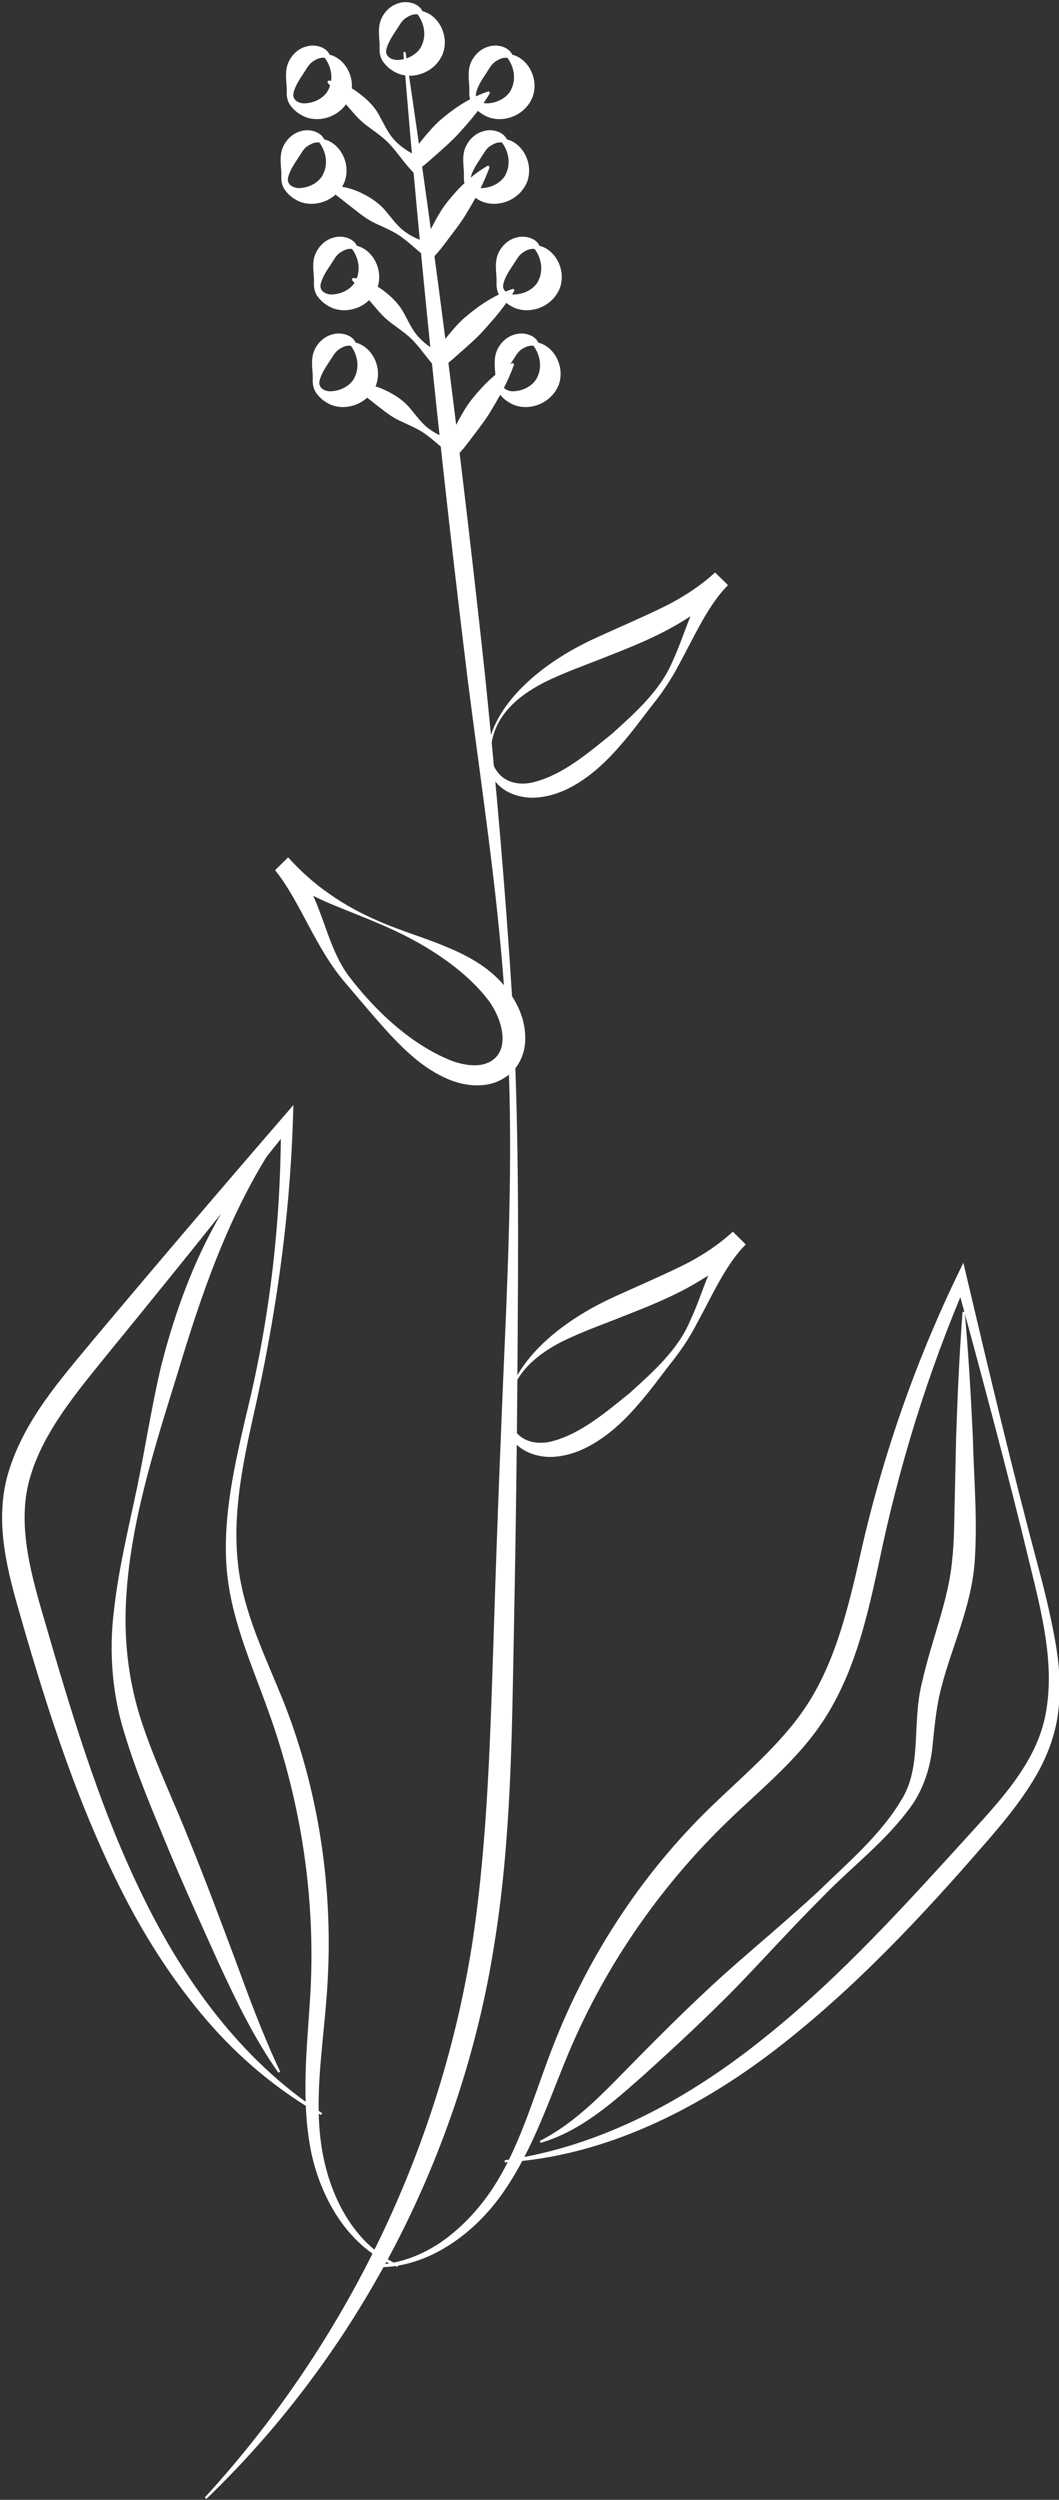 <?xml version="1.0" encoding="UTF-8" standalone="no"?><svg xmlns="http://www.w3.org/2000/svg" xmlns:xlink="http://www.w3.org/1999/xlink" fill="#000000" height="117.5" preserveAspectRatio="xMidYMid meet" version="1.1" viewBox="-0.1 -0.1 49.8 117.5" width="49.8" zoomAndPan="magnify">
 <rect x="-0.1" y="-0.1" width="49.8" height="117.5" fill="#333333" stroke="none"/>
 <defs>
  <clipPath id="clip1">
   <path d="m9 2h16v115.36h-16z"/>
  </clipPath>
  <clipPath id="clip2">
   <path d="m17 59h32.73v48h-32.73z"/>
  </clipPath>
 </defs>
 <g id="surface1">
  <g clip-path="url(#clip1)" id="change1_1">
   <path d="m18.969 2.34c1.465 9.801 2.699 19.629 3.758 29.476 0.5 4.926 0.937 9.872 1.246 14.817 0.289 4.953 0.312 9.914 0.277 14.871-0.023 4.953-0.082 9.906-0.18 14.855-0.097 4.946-0.121 9.938-0.918 14.883-1.539 9.898-6.39 19.238-13.55 26.118l-0.071-0.07c6.692-7.3 11.114-16.52 12.602-26.204 0.719-4.856 0.828-9.801 0.996-14.75 0.156-4.949 0.355-9.898 0.574-14.848 0.199-4.941 0.317-9.898-0.074-14.832-0.34-4.937-1.102-9.832-1.727-14.746-1.207-9.828-2.238-19.683-3.035-29.558l0.102-0.012" fill="#ffffff"/>
  </g>
  <g clip-path="url(#clip2)" id="change1_21">
   <path d="m23.629 101.44c4.594-0.65 8.723-2.936 12.266-5.799 3.578-2.86 6.66-6.297 9.761-9.703 1.535-1.684 3.106-3.434 3.449-5.668 0.368-2.219-0.207-4.52-0.753-6.747-1.079-4.488-2.282-8.945-3.493-13.398l0.5 0.039c-1.843 4.281-3.211 8.734-4.148 13.293-0.496 2.273-1.023 4.641-2.254 6.77-1.234 2.156-3.172 3.66-4.812 5.253-3.313 3.192-5.961 7.075-7.692 11.364-0.871 2.14-1.644 4.416-3.07 6.356-0.715 0.96-1.606 1.8-2.641 2.4-1.027 0.6-2.222 0.95-3.406 0.85l0.004-0.1c1.164 0.02 2.289-0.39 3.238-1.02 0.949-0.64 1.746-1.49 2.391-2.42 1.289-1.9 1.926-4.156 2.754-6.351 1.644-4.434 4.273-8.532 7.703-11.821 1.703-1.636 3.492-3.121 4.636-5.039 1.153-1.922 1.711-4.183 2.235-6.449 1.004-4.586 2.543-9.078 4.574-13.309l0.332-0.687 0.172 0.73c1.059 4.5 2.129 8.993 3.32 13.461 0.301 1.114 0.575 2.239 0.789 3.383 0.215 1.145 0.332 2.336 0.18 3.524-0.137 1.195-0.613 2.343-1.246 3.347-0.629 1.012-1.383 1.918-2.141 2.789-3.023 3.492-6.215 6.903-9.914 9.754-3.675 2.82-8.054 5.018-12.722 5.298l-0.012-0.1" fill="#ffffff"/>
  </g>
  <g id="change1_2"><path d="m18.59 106.45c-1.117-0.41-2.055-1.24-2.727-2.22-0.675-0.99-1.125-2.13-1.355-3.3-0.449-2.371-0.172-4.762-0.028-7.067 0.297-4.613-0.406-9.265-1.984-13.601-0.773-2.164-1.789-4.375-1.949-6.793-0.152-2.403 0.394-4.727 0.914-6.996 1.129-4.532 1.664-9.2 1.648-13.852l0.493 0.188c-2.872 3.613-5.758 7.211-8.68 10.781-1.445 1.789-2.945 3.574-3.578 5.656-0.648 2.066-0.082 4.309 0.555 6.5 1.289 4.422 2.582 8.848 4.57 12.977 1.957 4.105 4.691 7.968 8.582 10.504l-0.051 0.085c-2.016-1.144-3.832-2.66-5.356-4.429-1.523-1.77-2.805-3.742-3.875-5.813-2.141-4.152-3.578-8.597-4.859-13.039-0.32-1.109-0.652-2.246-0.813-3.441-0.168-1.188-0.141-2.469 0.25-3.649 0.77-2.371 2.383-4.179 3.836-5.941 2.973-3.543 5.972-7.062 8.996-10.559l0.519-0.601-0.027 0.789c-0.156 4.695-0.836 9.355-1.879 13.918-0.504 2.269-0.961 4.59-0.699 6.871 0.242 2.281 1.304 4.367 2.176 6.555 1.73 4.414 2.371 9.234 1.976 13.945-0.18 2.336-0.574 4.648-0.219 6.922 0.348 2.21 1.457 4.5 3.602 5.52l-0.039 0.09" fill="#ffffff"/></g>
  <g id="change1_3"><path d="m23.125 34.082c0.441-1.004 1.211-1.848 2.074-2.547 0.871-0.699 1.844-1.262 2.836-1.703 0.988-0.453 1.973-0.871 2.918-1.328 0.945-0.453 1.824-1.008 2.574-1.695l0.606 0.593c-0.949 0.957-1.582 2.418-2.305 3.735-0.348 0.672-0.789 1.332-1.262 1.914-0.468 0.597-0.91 1.219-1.418 1.797-0.5 0.586-1.043 1.144-1.687 1.605-0.641 0.461-1.391 0.844-2.242 0.926-0.821 0.094-1.813-0.227-2.192-1.016-0.367-0.769-0.191-1.59 0.098-2.281zm0.094 0.039c-0.278 0.668-0.371 1.52 0.082 2.07 0.422 0.563 1.172 0.637 1.797 0.446 1.297-0.356 2.441-1.325 3.586-2.25 1.093-0.992 2.265-2.024 2.843-3.403 0.317-0.675 0.547-1.394 0.836-2.101 0.282-0.711 0.598-1.438 1.164-2.074l0.606 0.593c-0.77 0.852-1.731 1.489-2.703 2.028-0.977 0.535-1.996 0.937-2.996 1.332-0.996 0.398-1.996 0.742-2.946 1.215-0.929 0.48-1.84 1.144-2.269 2.144" fill="#ffffff"/></g>
  <g id="change1_4"><path d="m23.961 65.066c0.441-1.004 1.207-1.847 2.074-2.546 0.871-0.7 1.844-1.258 2.836-1.704 0.988-0.453 1.973-0.871 2.914-1.328 0.949-0.449 1.824-1.004 2.578-1.695l0.606 0.598c-0.949 0.953-1.582 2.414-2.305 3.73-0.344 0.672-0.793 1.332-1.266 1.914-0.464 0.598-0.91 1.219-1.414 1.797-0.5 0.586-1.043 1.148-1.691 1.606-0.637 0.46-1.387 0.843-2.238 0.929-0.821 0.09-1.813-0.23-2.192-1.019-0.367-0.77-0.191-1.59 0.098-2.282zm0.09 0.039c-0.278 0.668-0.367 1.52 0.086 2.071 0.418 0.562 1.172 0.636 1.797 0.449 1.293-0.359 2.441-1.328 3.586-2.254 1.093-0.992 2.265-2.023 2.839-3.402 0.321-0.676 0.551-1.391 0.84-2.102 0.278-0.711 0.598-1.433 1.164-2.074l0.606 0.598c-0.77 0.851-1.735 1.484-2.703 2.023-0.981 0.535-1.996 0.938-2.996 1.332-0.997 0.399-1.997 0.746-2.946 1.215-0.929 0.48-1.844 1.144-2.273 2.144" fill="#ffffff"/></g>
  <g id="change1_5"><path d="m17.785 43.23c0.981 0.426 2.012 0.723 3.024 1.141 1 0.41 2.027 0.934 2.796 1.848 0.375 0.449 0.696 0.984 0.868 1.574 0.16 0.586 0.215 1.289-0.098 1.934-0.305 0.652-0.984 1.074-1.633 1.16-0.652 0.09-1.269-0.047-1.804-0.278-1.083-0.468-1.895-1.242-2.641-2.023-0.738-0.801-1.422-1.625-2.117-2.441-1.446-1.653-2.153-3.872-3.344-5.344l0.613-0.602c0.571 0.633 1.227 1.231 1.969 1.735 0.73 0.519 1.539 0.945 2.367 1.296zm-0.039 0.094c-0.828-0.359-1.68-0.672-2.527-1.039-0.836-0.375-1.684-0.82-2.383-1.484l0.613-0.602c1.688 1.762 1.637 4.094 2.977 5.742 1.293 1.657 2.98 3.168 4.82 3.86 0.457 0.144 0.922 0.222 1.332 0.137 0.406-0.09 0.707-0.321 0.848-0.657 0.289-0.679-0.039-1.699-0.61-2.433-1.187-1.508-3.121-2.707-5.07-3.524" fill="#ffffff"/></g>
  <g id="change1_6"><path d="m15.336 3.688c0.519 0.027 0.996 0.266 1.394 0.555 0.403 0.297 0.762 0.637 0.993 1.062 0.238 0.422 0.425 0.875 0.754 1.207 0.316 0.34 0.73 0.582 1.136 0.769l-0.476 0.047c0.207-0.363 0.472-0.68 0.73-1 0.266-0.316 0.539-0.625 0.86-0.887 0.632-0.527 1.335-0.981 2.156-1.25l0.062 0.078c-0.441 0.738-0.961 1.344-1.5 1.93-0.265 0.293-0.566 0.555-0.859 0.82-0.305 0.262-0.59 0.539-0.918 0.781l-0.313 0.227-0.164-0.18c-0.343-0.375-0.613-0.785-0.933-1.133-0.313-0.355-0.731-0.621-1.11-0.91-0.382-0.281-0.66-0.637-0.953-0.973l-0.902-1.059 0.043-0.086" fill="#ffffff"/></g>
  <g id="change1_7"><path d="m15.352 8.672c0.515-0.07 1.027 0.066 1.48 0.27 0.449 0.211 0.867 0.477 1.18 0.848 0.316 0.367 0.59 0.773 0.976 1.031 0.379 0.274 0.828 0.434 1.266 0.532l-0.457 0.144c0.133-0.398 0.328-0.762 0.519-1.125 0.196-0.363 0.403-0.719 0.668-1.039 0.516-0.641 1.114-1.226 1.868-1.652l0.074 0.066c-0.289 0.809-0.68 1.504-1.09 2.184-0.203 0.343-0.441 0.66-0.684 0.976-0.242 0.317-0.468 0.645-0.742 0.946l-0.258 0.285-0.199-0.145c-0.414-0.297-0.754-0.648-1.141-0.926-0.374-0.289-0.835-0.464-1.265-0.671-0.434-0.2-0.77-0.497-1.125-0.766l-1.094-0.859 0.024-0.098" fill="#ffffff"/></g>
  <g id="change1_8"><path d="m16.488 12.965c0.52 0.031 0.992 0.269 1.395 0.558 0.402 0.297 0.758 0.637 0.992 1.063 0.238 0.422 0.422 0.875 0.754 1.203 0.316 0.34 0.726 0.586 1.137 0.77l-0.477 0.05c0.207-0.363 0.469-0.679 0.731-1 0.261-0.316 0.535-0.625 0.859-0.886 0.633-0.528 1.332-0.985 2.156-1.25l0.063 0.078c-0.446 0.734-0.965 1.344-1.504 1.929-0.262 0.293-0.563 0.555-0.86 0.821-0.3 0.258-0.586 0.535-0.914 0.777l-0.312 0.231-0.164-0.18c-0.348-0.375-0.614-0.785-0.938-1.133-0.308-0.355-0.726-0.621-1.105-0.91-0.387-0.281-0.66-0.637-0.953-0.973l-0.903-1.058 0.043-0.09" fill="#ffffff"/></g>
  <g id="change1_9"><path d="m16.504 17.953c0.516-0.074 1.027 0.067 1.476 0.27 0.454 0.211 0.872 0.476 1.184 0.847 0.316 0.368 0.586 0.774 0.977 1.032 0.375 0.273 0.828 0.429 1.265 0.531l-0.457 0.144c0.129-0.398 0.328-0.761 0.516-1.125 0.199-0.363 0.406-0.722 0.668-1.039 0.519-0.64 1.113-1.226 1.867-1.652l0.078 0.062c-0.289 0.813-0.68 1.508-1.094 2.188-0.199 0.344-0.441 0.656-0.679 0.977-0.246 0.312-0.469 0.64-0.743 0.945l-0.261 0.285-0.199-0.145c-0.411-0.3-0.754-0.648-1.137-0.925-0.375-0.289-0.84-0.465-1.266-0.672-0.433-0.199-0.773-0.496-1.129-0.766l-1.093-0.859 0.027-0.098" fill="#ffffff"/></g>
  <g id="change1_10"><path d="m19.727 0.625c-0.344-0.133-0.575 0.012-0.766 0.137-0.18 0.129-0.266 0.309-0.43 0.559-0.156 0.238-0.386 0.574-0.457 0.887-0.09 0.32 0.203 0.504 0.5 0.512 0.571-0.012 1.035-0.352 1.164-0.699 0.168-0.344 0.2-0.961-0.261-1.527l0.043-0.094c0.843-0.008 1.55 1.035 1.21 2.008-0.386 0.981-1.593 1.32-2.343 0.828-0.192-0.109-0.34-0.258-0.473-0.438s-0.172-0.422-0.164-0.613c0.02-0.383-0.082-0.738 0.004-1.16 0.078-0.394 0.422-0.855 0.914-0.98 0.434-0.141 1.066 0.051 1.141 0.523l-0.082 0.059" fill="#ffffff"/></g>
  <g id="change1_11"><path d="m15.359 2.664c-0.343-0.129-0.574 0.012-0.769 0.141-0.176 0.129-0.262 0.305-0.426 0.559-0.156 0.234-0.387 0.574-0.457 0.887-0.09 0.32 0.203 0.504 0.5 0.508 0.57-0.012 1.031-0.348 1.16-0.699 0.172-0.344 0.203-0.961-0.258-1.527l0.039-0.09c0.848-0.008 1.555 1.035 1.215 2.008-0.39 0.981-1.593 1.316-2.343 0.824-0.192-0.109-0.344-0.258-0.473-0.434-0.133-0.184-0.172-0.426-0.164-0.613 0.019-0.383-0.086-0.738 0.004-1.16 0.078-0.395 0.422-0.856 0.914-0.981 0.433-0.141 1.066 0.047 1.14 0.523l-0.082 0.055" fill="#ffffff"/></g>
  <g id="change1_12"><path d="m23.949 2.664c-0.347-0.129-0.578 0.012-0.769 0.141-0.18 0.129-0.262 0.305-0.43 0.559-0.156 0.234-0.387 0.574-0.457 0.887-0.086 0.32 0.203 0.504 0.5 0.508 0.57-0.012 1.035-0.348 1.164-0.699 0.168-0.344 0.203-0.961-0.258-1.527l0.039-0.09c0.848-0.008 1.551 1.035 1.211 2.008-0.387 0.981-1.594 1.316-2.344 0.824-0.191-0.109-0.339-0.258-0.468-0.434-0.133-0.184-0.176-0.426-0.168-0.613 0.023-0.383-0.082-0.738 0.004-1.16 0.078-0.395 0.422-0.856 0.914-0.981 0.433-0.141 1.066 0.047 1.144 0.523l-0.082 0.055" fill="#ffffff"/></g>
  <g id="change1_13"><path d="m15.105 6.648c-0.343-0.133-0.574 0.008-0.769 0.137-0.176 0.129-0.262 0.309-0.426 0.559-0.156 0.234-0.387 0.574-0.457 0.887-0.09 0.32 0.203 0.504 0.5 0.512 0.57-0.012 1.031-0.352 1.16-0.699 0.172-0.348 0.203-0.961-0.258-1.527l0.04-0.094c0.847-0.008 1.554 1.035 1.214 2.008-0.39 0.981-1.593 1.316-2.343 0.828-0.192-0.109-0.344-0.262-0.473-0.438-0.133-0.18-0.172-0.422-0.164-0.613 0.019-0.383-0.086-0.738 0.004-1.16 0.078-0.395 0.422-0.856 0.91-0.981 0.434-0.141 1.066 0.051 1.145 0.523l-0.083 0.059" fill="#ffffff"/></g>
  <g id="change1_14"><path d="m23.695 6.648c-0.347-0.133-0.578 0.008-0.773 0.137-0.176 0.129-0.262 0.309-0.426 0.559-0.156 0.234-0.387 0.574-0.457 0.887-0.09 0.32 0.203 0.504 0.5 0.512 0.57-0.012 1.035-0.352 1.164-0.699 0.168-0.348 0.203-0.961-0.258-1.527l0.039-0.094c0.844-0.008 1.551 1.035 1.211 2.008-0.39 0.981-1.593 1.316-2.343 0.828-0.192-0.109-0.34-0.262-0.469-0.438-0.137-0.18-0.176-0.422-0.168-0.613 0.019-0.383-0.082-0.738 0.004-1.16 0.078-0.395 0.422-0.856 0.914-0.981 0.433-0.141 1.066 0.051 1.144 0.523l-0.082 0.059" fill="#ffffff"/></g>
  <g id="change1_15"><path d="m16.641 11.648c-0.344-0.128-0.575 0.012-0.77 0.141-0.176 0.129-0.262 0.309-0.426 0.559-0.16 0.234-0.386 0.574-0.461 0.886-0.086 0.321 0.207 0.504 0.5 0.508 0.575-0.012 1.036-0.347 1.164-0.699 0.172-0.344 0.204-0.957-0.257-1.527l0.039-0.09c0.847-0.008 1.554 1.035 1.215 2.008-0.391 0.98-1.594 1.316-2.344 0.824-0.192-0.11-0.344-0.258-0.473-0.434-0.133-0.179-0.172-0.422-0.164-0.613 0.02-0.383-0.086-0.738 0-1.16 0.082-0.395 0.426-0.856 0.918-0.981 0.43-0.14 1.066 0.047 1.141 0.524l-0.082 0.054" fill="#ffffff"/></g>
  <g id="change1_16"><path d="m25.227 11.648c-0.344-0.128-0.575 0.012-0.766 0.141-0.18 0.129-0.262 0.309-0.43 0.559-0.156 0.234-0.386 0.574-0.457 0.886-0.09 0.321 0.203 0.504 0.5 0.508 0.571-0.012 1.035-0.347 1.164-0.699 0.168-0.344 0.203-0.957-0.261-1.527l0.043-0.09c0.843-0.008 1.55 1.035 1.21 2.008-0.386 0.98-1.593 1.316-2.343 0.824-0.192-0.11-0.34-0.258-0.473-0.434-0.133-0.179-0.172-0.422-0.164-0.613 0.02-0.383-0.082-0.738 0.004-1.16 0.078-0.395 0.422-0.856 0.914-0.981 0.434-0.14 1.066 0.047 1.141 0.524l-0.082 0.054" fill="#ffffff"/></g>
  <g id="change1_17"><path d="m16.586 16.199c-0.348-0.129-0.574 0.012-0.77 0.137-0.175 0.133-0.261 0.309-0.429 0.562-0.157 0.235-0.383 0.575-0.457 0.887-0.086 0.32 0.203 0.504 0.5 0.508 0.574-0.012 1.035-0.348 1.164-0.699 0.168-0.344 0.203-0.961-0.258-1.528l0.039-0.089c0.848-0.008 1.551 1.035 1.215 2.007-0.391 0.981-1.598 1.317-2.348 0.825-0.187-0.11-0.34-0.258-0.469-0.434-0.132-0.184-0.175-0.426-0.168-0.617 0.024-0.379-0.082-0.735 0.004-1.16 0.079-0.395 0.422-0.852 0.914-0.977 0.434-0.141 1.067 0.047 1.145 0.52l-0.082 0.058" fill="#ffffff"/></g>
  <g id="change1_18"><path d="m25.172 16.199c-0.344-0.129-0.574 0.012-0.77 0.137-0.175 0.133-0.261 0.309-0.425 0.562-0.157 0.235-0.387 0.575-0.457 0.887-0.09 0.32 0.203 0.504 0.5 0.508 0.57-0.012 1.031-0.348 1.16-0.699 0.172-0.344 0.203-0.961-0.258-1.528l0.039-0.089c0.848-0.008 1.555 1.035 1.215 2.007-0.391 0.981-1.594 1.317-2.344 0.825-0.191-0.11-0.344-0.258-0.473-0.434-0.132-0.184-0.171-0.426-0.164-0.617 0.02-0.379-0.086-0.735 0.004-1.16 0.078-0.395 0.422-0.852 0.914-0.977 0.43-0.141 1.063 0.047 1.141 0.52l-0.082 0.058" fill="#ffffff"/></g>
  <g id="change1_19"><path d="m25.285 100.53c1.75-0.889 3.059-2.331 4.438-3.729 1.375-1.395 2.761-2.774 4.215-4.086 1.464-1.305 2.976-2.555 4.414-3.887 1.394-1.351 2.941-2.664 3.914-4.289 1.031-1.613 0.48-3.625 1.015-5.652 0.449-1.973 1.223-3.77 1.391-5.621 0.109-0.938 0.098-1.903 0.125-2.883l0.066-2.942c0.067-1.957 0.153-3.918 0.301-5.879h0.102c0.179 1.958 0.289 3.918 0.382 5.876 0.047 1.968 0.231 3.89 0.082 5.929-0.168 2.078-1.058 3.914-1.535 5.742-0.254 0.914-0.336 1.829-0.441 2.832-0.09 0.997-0.426 2.063-1.027 2.887-1.204 1.656-2.782 2.82-4.145 4.234-1.391 1.383-2.703 2.844-4.066 4.254-1.375 1.403-2.817 2.735-4.27 4.055-1.445 1.274-2.984 2.689-4.922 3.249l-0.039-0.09" fill="#ffffff"/></g>
  <g id="change1_20"><path d="m12.715 53.824c-2.098 3.266-3.336 6.879-4.442 10.551-1.133 3.656-2.359 7.41-2.465 11.242-0.047 1.918 0.238 3.774 0.867 5.555 0.617 1.781 1.457 3.535 2.168 5.332 0.727 1.789 1.402 3.601 2.082 5.41 0.664 1.813 1.324 3.613 2.152 5.363l-0.086 0.047c-1.121-1.59-1.976-3.359-2.789-5.113-0.797-1.762-1.594-3.52-2.344-5.301-0.734-1.785-1.5-3.558-2.078-5.449-0.605-1.887-0.766-3.938-0.519-5.879 0.215-1.949 0.68-3.836 1.078-5.727 0.391-1.89 0.684-3.808 1.129-5.703 0.945-3.75 2.508-7.511 5.164-10.386l0.082 0.058" fill="#ffffff"/></g>
 </g>
</svg>